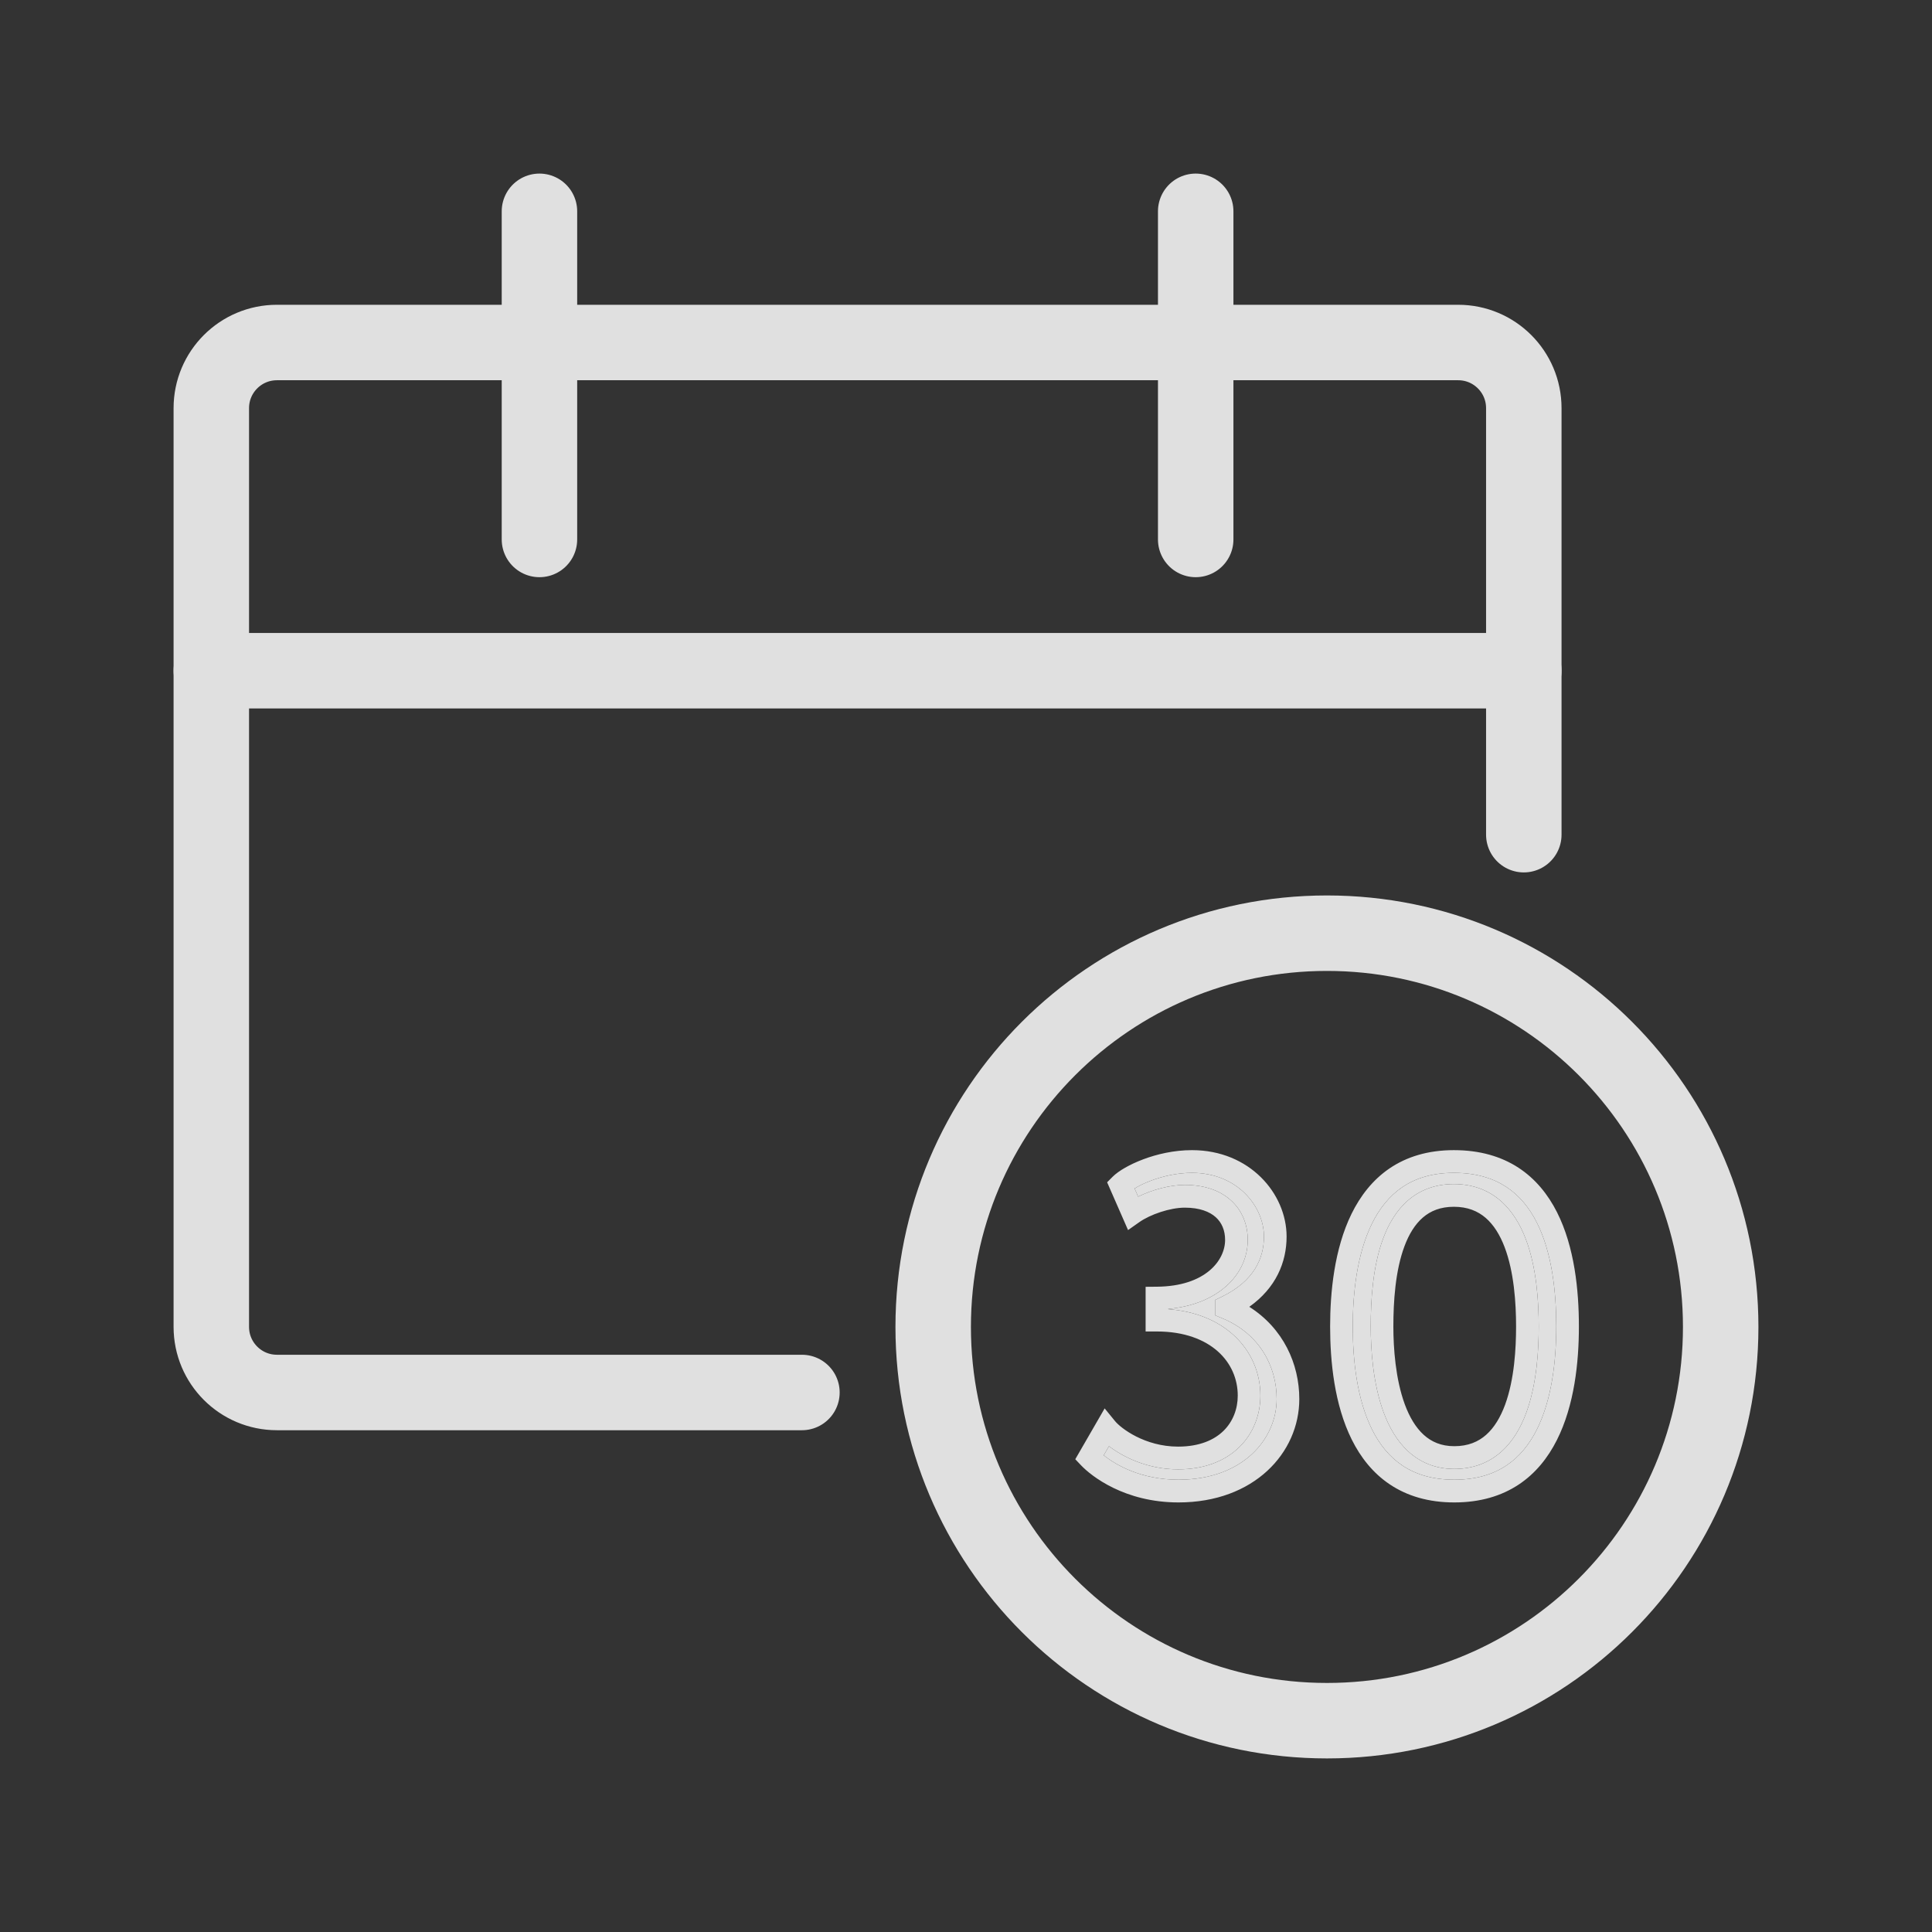 <svg width="64" height="64" viewBox="0 0 64 64" fill="none" xmlns="http://www.w3.org/2000/svg">
<rect x="0" y="0" width="64" height="64" fill="#333333" stroke="none"/>
<path d="M26.565 46.128H9.174C7.973 46.128 7 45.155 7 43.954V13.52C7 12.319 7.973 11.346 9.174 11.346H48.304C49.505 11.346 50.478 12.319 50.478 13.52V27.65" stroke="#E0E0E0" stroke-width="2.5" stroke-linecap="round" stroke-linejoin="round"/>
<path fill-rule="evenodd" clip-rule="evenodd" d="M43.957 57C51.16 57 57 51.16 57 43.957C57 36.753 51.16 30.913 43.957 30.913C36.753 30.913 30.913 36.753 30.913 43.957C30.913 51.16 36.753 57 43.957 57Z" stroke="#E0E0E0" stroke-width="2.5" stroke-linecap="round" stroke-linejoin="round"/>
<path fill-rule="evenodd" clip-rule="evenodd" d="M37.584 39.37L37.703 39.64C38.165 39.414 38.75 39.252 39.249 39.252C39.877 39.252 40.401 39.425 40.774 39.761C41.15 40.099 41.333 40.568 41.333 41.075C41.333 42.224 40.342 43.217 38.7 43.359V43.368C39.59 43.434 40.316 43.737 40.841 44.205C41.438 44.737 41.752 45.465 41.752 46.232C41.752 46.849 41.531 47.465 41.063 47.928C40.594 48.393 39.905 48.674 39.026 48.674C38.023 48.674 37.216 48.272 36.736 47.907L36.562 48.208C36.957 48.524 37.794 49.017 39.039 49.017C41.186 49.017 42.291 47.653 42.291 46.344C42.291 45.259 41.724 44.183 40.492 43.671L40.261 43.575V43.059L40.473 42.956C41.535 42.442 41.87 41.687 41.87 40.963C41.87 39.968 40.994 38.852 39.487 38.852C38.995 38.852 38.519 38.964 38.132 39.109C37.9 39.196 37.715 39.29 37.584 39.37ZM37.868 38.405C38.321 38.234 38.888 38.1 39.487 38.1C41.397 38.1 42.62 39.541 42.62 40.963C42.62 41.813 42.269 42.662 41.385 43.29C42.509 44.004 43.041 45.178 43.041 46.344C43.041 48.127 41.541 49.77 39.039 49.77C37.247 49.77 36.147 48.893 35.814 48.543L35.62 48.339L36.593 46.655L36.936 47.075C37.125 47.308 37.919 47.921 39.026 47.921C39.742 47.921 40.23 47.696 40.537 47.392C40.846 47.085 41.002 46.669 41.002 46.232C41.002 45.678 40.778 45.155 40.343 44.767C39.907 44.379 39.238 44.107 38.325 44.107H37.95V42.627L38.322 42.624C39.931 42.611 40.583 41.753 40.583 41.075C40.583 40.754 40.471 40.499 40.273 40.321C40.072 40.14 39.742 40.005 39.249 40.005C38.757 40.005 38.104 40.231 37.743 40.484L37.368 40.748L36.675 39.165L36.856 38.983C37.051 38.787 37.427 38.571 37.868 38.405ZM45.444 40.542C44.949 41.553 44.812 42.85 44.812 43.942C44.812 45.061 44.952 46.353 45.45 47.353C45.696 47.847 46.025 48.259 46.458 48.548C46.889 48.836 47.446 49.017 48.175 49.017C48.902 49.017 49.459 48.838 49.891 48.553C50.325 48.267 50.655 47.858 50.904 47.367C51.406 46.373 51.553 45.081 51.553 43.942C51.553 42.779 51.409 41.485 50.907 40.494C50.659 40.004 50.328 39.598 49.892 39.314C49.458 39.03 48.896 38.852 48.161 38.852C47.434 38.852 46.879 39.037 46.449 39.329C46.017 39.623 45.69 40.042 45.444 40.542ZM46.028 38.706C46.595 38.321 47.3 38.1 48.161 38.1C49.023 38.1 49.73 38.31 50.301 38.682C50.87 39.054 51.281 39.572 51.576 40.153C52.159 41.305 52.303 42.743 52.303 43.942C52.303 45.121 52.155 46.555 51.572 47.707C51.278 48.289 50.868 48.809 50.303 49.182C49.734 49.557 49.031 49.77 48.175 49.77C47.316 49.77 46.611 49.554 46.043 49.175C45.478 48.798 45.07 48.273 44.779 47.689C44.203 46.532 44.062 45.099 44.062 43.942C44.062 42.813 44.199 41.377 44.771 40.21C45.06 39.622 45.465 39.09 46.028 38.706ZM46.648 39.759C47.041 39.421 47.543 39.224 48.161 39.224C48.791 39.224 49.302 39.427 49.702 39.771C50.094 40.109 50.361 40.566 50.544 41.047C50.907 42.002 50.972 43.145 50.972 43.942C50.972 44.681 50.917 45.822 50.563 46.79C50.384 47.277 50.122 47.745 49.73 48.092C49.33 48.447 48.815 48.66 48.175 48.66C47.552 48.66 47.049 48.443 46.658 48.087C46.275 47.739 46.014 47.272 45.834 46.786C45.476 45.818 45.407 44.679 45.407 43.942C45.407 43.105 45.468 41.962 45.822 41.017C46.001 40.541 46.262 40.091 46.648 39.759ZM46.525 41.282C46.221 42.093 46.157 43.12 46.157 43.942C46.157 44.651 46.227 45.683 46.537 46.524C46.692 46.943 46.898 47.29 47.161 47.529C47.417 47.762 47.742 47.907 48.175 47.907C48.635 47.907 48.972 47.76 49.233 47.528C49.501 47.29 49.706 46.946 49.859 46.531C50.166 45.693 50.222 44.664 50.222 43.942C50.222 43.165 50.155 42.137 49.843 41.315C49.688 40.907 49.481 40.573 49.214 40.343C48.953 40.119 48.617 39.976 48.161 39.976C47.716 39.976 47.388 40.114 47.136 40.331C46.876 40.554 46.675 40.88 46.525 41.282Z" fill="#E0E0E0"/>
<path d="M37.703 39.64L37.584 39.37C37.715 39.29 37.9 39.196 38.132 39.109C38.519 38.964 38.995 38.852 39.487 38.852C40.994 38.852 41.87 39.968 41.87 40.963C41.87 41.687 41.535 42.442 40.473 42.956L40.261 43.059V43.575L40.492 43.671C41.724 44.183 42.291 45.259 42.291 46.344C42.291 47.653 41.186 49.017 39.039 49.017C37.794 49.017 36.957 48.524 36.562 48.208L36.736 47.907C37.216 48.272 38.023 48.674 39.026 48.674C39.905 48.674 40.594 48.393 41.063 47.928C41.531 47.465 41.752 46.849 41.752 46.232C41.752 45.465 41.438 44.737 40.841 44.205C40.316 43.737 39.59 43.434 38.7 43.368V43.359C40.342 43.217 41.333 42.224 41.333 41.075C41.333 40.568 41.15 40.099 40.774 39.761C40.401 39.425 39.877 39.252 39.249 39.252C38.75 39.252 38.165 39.414 37.703 39.64Z" fill="#E0E0E0"/>
<path fill-rule="evenodd" clip-rule="evenodd" d="M44.812 43.942C44.812 42.85 44.949 41.553 45.444 40.542C45.69 40.042 46.017 39.623 46.449 39.329C46.879 39.037 47.434 38.852 48.161 38.852C48.896 38.852 49.458 39.03 49.892 39.314C50.328 39.598 50.659 40.004 50.907 40.494C51.409 41.485 51.553 42.779 51.553 43.942C51.553 45.081 51.406 46.373 50.904 47.367C50.655 47.858 50.325 48.267 49.891 48.553C49.459 48.838 48.902 49.017 48.175 49.017C47.446 49.017 46.889 48.836 46.458 48.548C46.025 48.259 45.696 47.847 45.45 47.353C44.952 46.353 44.812 45.061 44.812 43.942ZM46.648 39.759C47.041 39.421 47.543 39.224 48.161 39.224C48.791 39.224 49.302 39.427 49.702 39.771C50.094 40.109 50.361 40.566 50.544 41.047C50.907 42.002 50.972 43.145 50.972 43.942C50.972 44.681 50.917 45.822 50.563 46.79C50.384 47.277 50.122 47.745 49.73 48.092C49.33 48.447 48.815 48.66 48.175 48.66C47.552 48.66 47.049 48.443 46.658 48.087C46.275 47.739 46.014 47.272 45.834 46.786C45.476 45.818 45.407 44.679 45.407 43.942C45.407 43.105 45.468 41.962 45.822 41.017C46.001 40.541 46.262 40.091 46.648 39.759Z" fill="#E0E0E0"/>
<path fill-rule="evenodd" clip-rule="evenodd" d="M17.87 7V17.87Z" fill="white"/>
<path d="M17.87 7V17.87" stroke="#E0E0E0" stroke-width="2.5" stroke-linecap="round" stroke-linejoin="round"/>
<path fill-rule="evenodd" clip-rule="evenodd" d="M39.609 7V17.87Z" fill="white"/>
<path d="M39.609 7V17.87" stroke="#E0E0E0" stroke-width="2.5" stroke-linecap="round" stroke-linejoin="round"/>
<path fill-rule="evenodd" clip-rule="evenodd" d="M7 22.218H50.478Z" fill="white"/>
<path d="M7 22.218H50.478" stroke="#E0E0E0" stroke-width="2.5" stroke-linecap="round" stroke-linejoin="round"/>
</svg>

